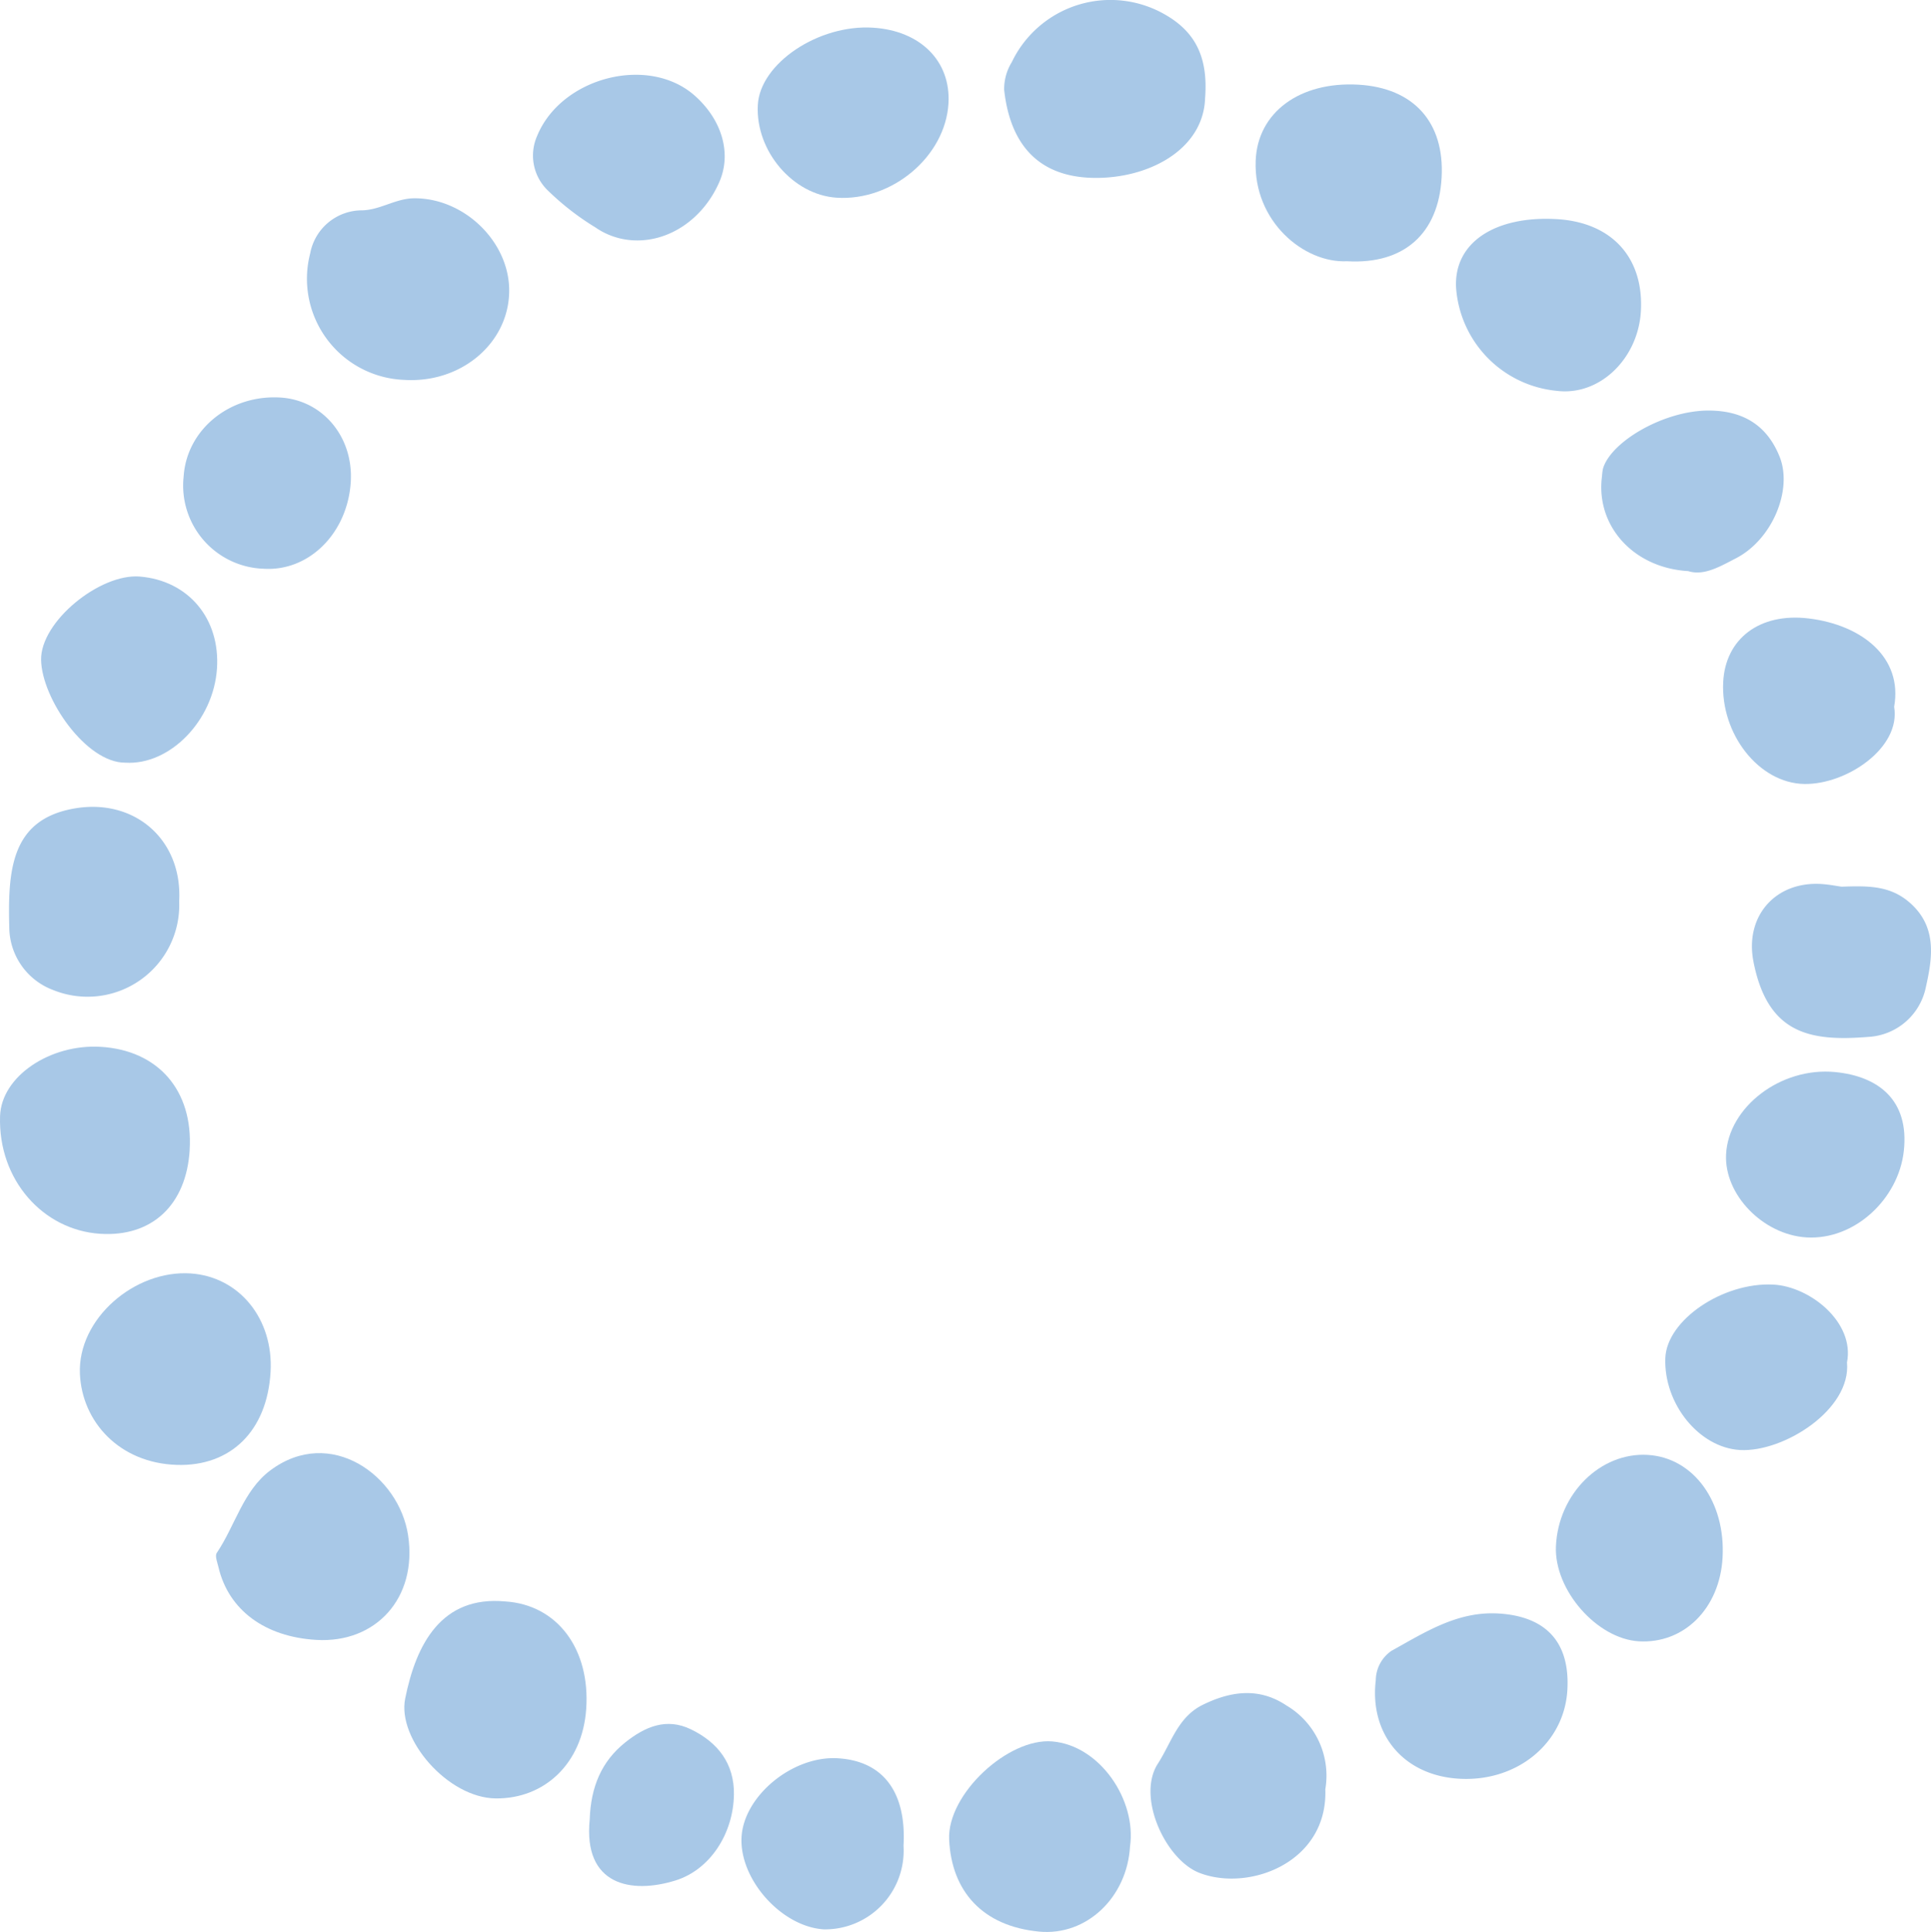 <svg xmlns="http://www.w3.org/2000/svg" width="212.421" height="212.501" viewBox="0 0 212.421 212.501">
  <g id="グループ_1667" data-name="グループ 1667" transform="translate(-2905 6635)">
    <path id="パス_1338" data-name="パス 1338" d="M37.214,20.13c.189-5.5-4.836-10.479-10.436-10.452-2.033.009-3.709,1.269-5.724,1.325a5.8,5.8,0,0,0-5.726,4.728A11.132,11.132,0,0,0,25.705,29.654c6.139.372,11.315-3.912,11.509-9.524" transform="translate(2923.796 -6622.868)" fill="#a8c8e7"/>
    <path id="パス_1339" data-name="パス 1339" d="M24.879,72.99c.331-5.814-3.432-10.454-8.773-10.822C9.949,61.744,3.651,67.144,3.905,73.2c.223,5.282,4.349,9.839,10.686,10.026,5.88.174,9.916-3.709,10.288-10.24" transform="translate(2909.886 -6557.097)" fill="#a8c8e7"/>
    <path id="パス_1340" data-name="パス 1340" d="M20.864,62.422c.388-6.513-3.457-10.948-9.81-11.317C5.531,50.782.147,54.334.007,58.733c-.225,7.022,4.744,12.53,11,12.936,5.731.372,9.5-3.184,9.862-9.246" transform="translate(2905 -6570.962)" fill="#a8c8e7"/>
    <path id="パス_1341" data-name="パス 1341" d="M39.743,90.048c.464-6.628-3.189-11.493-8.9-11.854-7-.656-9.81,4.658-11.015,10.7-.886,4.426,4.687,10.916,9.979,10.966,5.336.047,9.512-3.827,9.934-9.808" transform="translate(2929.742 -6537.046)" fill="#a8c8e7"/>
    <path id="パス_1342" data-name="パス 1342" d="M49.03,9.918c.717,6.438,4.237,9.848,10.648,9.641,5.776-.187,11.277-3.369,11.45-8.755.37-4.7-1.219-7.374-4.4-9.2a12.032,12.032,0,0,0-16.868,5.24,5.606,5.606,0,0,0-.834,3.072" transform="translate(2966.438 -6635)" fill="#a8c8e7"/>
    <path id="パス_1343" data-name="パス 1343" d="M31.675,79.966c-.989-6.553-8.546-12.084-15.16-7.142-2.981,2.229-3.865,6.08-5.889,9.077-.223.327.063,1.034.183,1.548,1.1,4.721,5.1,7.691,10.783,8.02,6.544.379,11.124-4.618,10.082-11.5" transform="translate(2918.219 -6546.09)" fill="#a8c8e7"/>
    <path id="パス_1344" data-name="パス 1344" d="M61.3,12.516c-.252,6.657,5.3,11.281,10.055,11.054,6.242.361,10.067-3.027,10.4-9.219C82.09,8.292,78.683,4.5,72.6,4.148c-6.45-.367-11.1,3.047-11.3,8.368" transform="translate(2981.832 -6629.834)" fill="#a8c8e7"/>
    <path id="パス_1345" data-name="パス 1345" d="M19.158,49.787c.388-6.822-4.962-11.455-11.683-10.2C.645,40.858.284,46.375.476,52.9a7.416,7.416,0,0,0,4.814,6.628,10.086,10.086,0,0,0,13.869-9.744" transform="translate(2905.552 -6585.634)" fill="#a8c8e7"/>
    <path id="パス_1346" data-name="パス 1346" d="M57.678,85.007c-4.856-.41-11.565,5.8-11.344,10.788.255,5.668,3.655,9.53,9.886,10.128,5.267.507,9.695-3.8,10.013-9.366.73-5.082-3.292-11.106-8.555-11.55" transform="translate(2963.077 -6528.462)" fill="#a8c8e7"/>
    <path id="パス_1347" data-name="パス 1347" d="M71.144,84.019c-3.011-2.028-6.116-1.618-9.219-.1-2.758,1.35-3.466,4.171-4.958,6.486-2.359,3.655.847,10.549,4.559,12,5.447,2.127,14.155-1.129,13.866-9.188a8.965,8.965,0,0,0-4.248-9.2" transform="translate(2975.401 -6531.409)" fill="#a8c8e7"/>
    <path id="パス_1348" data-name="パス 1348" d="M80.838,78.773c-4.582-.325-8.2,2.049-11.912,4.1a3.965,3.965,0,0,0-1.719,3.207c-.705,5.866,2.932,10.346,8.854,10.835,6.479.534,11.87-3.757,12.219-9.726.3-5.208-2.276-8.054-7.441-8.419" transform="translate(2989.139 -6536.29)" fill="#a8c8e7"/>
    <path id="パス_1349" data-name="パス 1349" d="M45.691,20.066c6.1.385,11.946-4.557,12.282-10.378C58.241,5.055,54.9,1.7,49.689,1.366c-6-.392-12.447,3.926-12.69,8.5-.27,5.055,3.86,9.9,8.692,10.2" transform="translate(2951.365 -6633.319)" fill="#a8c8e7"/>
    <path id="パス_1350" data-name="パス 1350" d="M71.081,18.225A12.272,12.272,0,0,0,82.121,29.6c4.753.611,8.983-3.54,9.289-8.726.349-5.9-3.178-9.792-9.21-10.155-6.7-.4-11.36,2.481-11.119,7.509" transform="translate(2994.094 -6621.614)" fill="#a8c8e7"/>
    <path id="パス_1351" data-name="パス 1351" d="M21.353,38.284c.374-5.5-3.148-9.7-8.5-10.134C8.479,27.8,1.936,33.1,2.006,37.312c.07,4.255,4.951,11.342,9.269,11.311,4.895.3,9.69-4.62,10.078-10.339" transform="translate(2907.515 -6599.734)" fill="#a8c8e7"/>
    <path id="パス_1352" data-name="パス 1352" d="M75.955,81.066c-.212,4.791,4.491,10.182,9.12,10.457,4.971.293,8.893-3.617,9.21-9.188.349-6.15-3.187-11.013-8.23-11.315-5.217-.313-9.848,4.293-10.1,10.046" transform="translate(3000.207 -6545.991)" fill="#a8c8e7"/>
    <path id="パス_1353" data-name="パス 1353" d="M36.891,21.85c4,.284,7.867-2.305,9.648-6.461,1.327-3.1.282-6.752-2.693-9.413C38.755,1.417,29.114,3.914,26.47,10.384a5.334,5.334,0,0,0,1.138,5.949,29.288,29.288,0,0,0,5.267,4.1,8.026,8.026,0,0,0,4.016,1.417" transform="translate(2937.614 -6630.425)" fill="#a8c8e7"/>
    <path id="パス_1354" data-name="パス 1354" d="M81.295,70.79c-.189,5.014,3.712,9.866,8.232,10.112,4.782.257,12.232-4.446,11.752-9.632.874-4.415-4.072-8.359-8.108-8.564-5.514-.282-11.719,3.885-11.876,8.084" transform="translate(3006.901 -6556.41)" fill="#a8c8e7"/>
    <path id="パス_1355" data-name="パス 1355" d="M93.092,70.54c5.278.329,10.141-4.2,10.725-9.51.62-5.634-2.851-8.221-7.554-8.676-6.024-.581-11.755,3.885-12,9.064-.212,4.419,4.056,8.825,8.834,9.122" transform="translate(3010.615 -6569.435)" fill="#a8c8e7"/>
    <path id="パス_1356" data-name="パス 1356" d="M85.686,51.693c1.557,7.955,6.211,8.8,12.625,8.282a6.838,6.838,0,0,0,6.335-5.445c.728-3.243,1.312-6.758-1.911-9.445-2.161-1.8-4.588-1.722-7.356-1.634-.539-.074-1.33-.232-2.125-.288-5.113-.37-8.55,3.507-7.567,8.53" transform="translate(3012.204 -6580.922)" fill="#a8c8e7"/>
    <path id="パス_1357" data-name="パス 1357" d="M27.362,28.694c.3-4.924-3.056-8.971-7.694-9.276-5.591-.365-10.351,3.5-10.691,8.685a9.157,9.157,0,0,0,8.807,10.143c4.987.313,9.233-3.921,9.578-9.553" transform="translate(2916.224 -6610.688)" fill="#a8c8e7"/>
    <path id="パス_1358" data-name="パス 1358" d="M87.726,37.7c1.742.552,3.518-.518,5.246-1.406,4-2.058,6.265-7.513,4.82-11.155-1.463-3.68-4.262-5.084-7.777-5.1-4.935-.023-10.844,3.434-11.671,6.427a6.252,6.252,0,0,0-.1.8c-.71,5.388,3.383,10.073,9.483,10.434" transform="translate(3002.984 -6609.882)" fill="#a8c8e7"/>
    <path id="パス_1359" data-name="パス 1359" d="M84.124,37.229c-.288,5.724,3.926,11.124,8.915,11.214,4.647.083,10.659-3.971,9.891-8.489.974-5.415-3.536-9-9.382-9.715-5.458-.667-9.186,2.265-9.424,6.991" transform="translate(3010.438 -6597.212)" fill="#a8c8e7"/>
    <path id="パス_1360" data-name="パス 1360" d="M54.022,95.462c.336-5.913-2.231-9.337-7.229-9.636-4.969-.3-10.369,4.147-10.592,8.719-.223,4.6,4.376,9.8,9.053,10.1a8.655,8.655,0,0,0,8.769-9.183" transform="translate(2950.37 -6527.429)" fill="#a8c8e7"/>
    <path id="パス_1361" data-name="パス 1361" d="M44.688,91.939c.054-3.432-1.762-5.762-4.73-7.2-2.7-1.312-5.055-.282-7.2,1.417-2.634,2.094-3.815,4.9-3.935,8.5-.735,7.234,4.561,8.23,9.454,6.7,3.8-1.188,6.342-5.161,6.409-9.415" transform="translate(2941.049 -6529.524)" fill="#a8c8e7"/>
  </g>
</svg>

